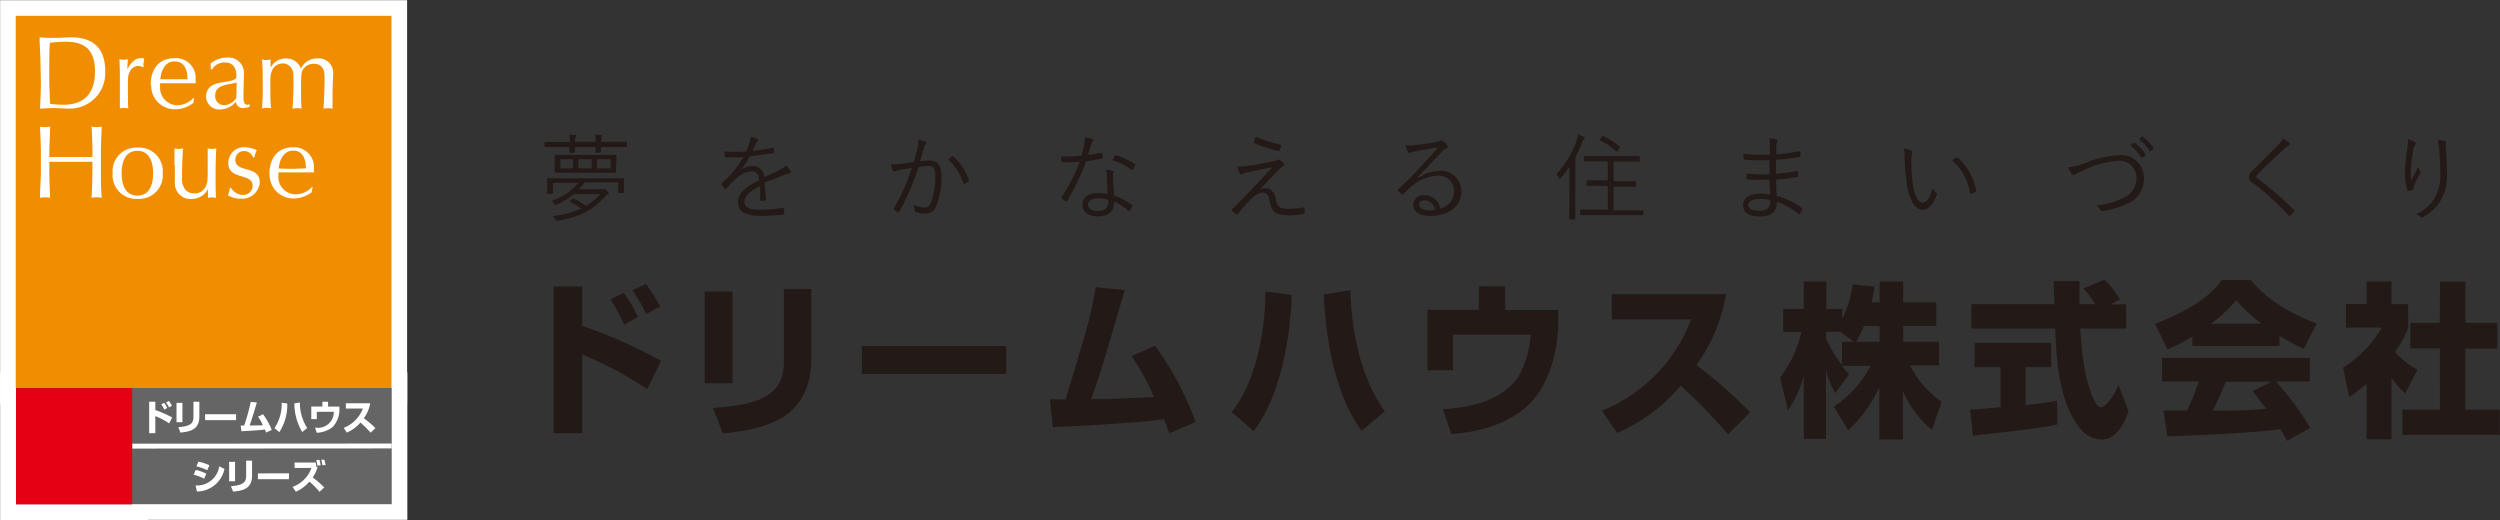 <svg xmlns="http://www.w3.org/2000/svg" viewBox="0 0 317.39 66.02"><rect x="0" y="0" width="317.39" height="66.02" fill="#333333" stroke="none"/><defs><style>.cls-1,.cls-4{fill:none;stroke:#fff;}.cls-1{stroke-width:3.97px;}.cls-2{fill:#f18d00;}.cls-3{fill:#666565;}.cls-4{stroke-width:0.62px;}.cls-5{fill:#e60013;}.cls-6{fill:#fff;}.cls-7{fill:#231916;}</style></defs><g id="Layer_2" data-name="Layer 2"><g id="レイヤー_1" data-name="レイヤー 1"><rect class="cls-1" x="2" y="2.01" width="47.7" height="47.25"/><rect class="cls-1" x="2.03" y="49.26" width="47.7" height="14.75"/><line class="cls-1" x1="16.78" y1="56.64" x2="49.73" y2="56.62"/><rect class="cls-1" x="2.03" y="49.27" width="14.75" height="14.76"/><path class="cls-1" d="M6.26,8.14c0-.94,0-1.87.08-2.71a15.78,15.78,0,0,1,2-.13c2.14,0,3.71.74,3.72,3.77,0,3.46-2.09,4.22-4,4.23a10.67,10.67,0,0,1-1.72-.13c0-.91-.08-1.85-.08-2.78ZM5.19,10.39c0,1.13-.05,2.27-.11,3.39.59,0,1.18-.06,1.76-.06s1.17.06,1.75.06a4.5,4.5,0,0,0,4.77-4.71c0-2.69-1.26-4.33-4.33-4.33-.65,0-1.32.07-2,.07s-1.31,0-2-.07c0,1.13.11,2.27.11,3.4Z"/><path class="cls-1" d="M18.22,8.59a1,1,0,0,0-.66-.21c-.82,0-1.32.8-1.32,1.81,0,2.29,0,3,.05,3.58a2.31,2.31,0,0,0-.52-.06,2.72,2.72,0,0,0-.55.06c0-.64,0-1.66,0-3.12v-.43c0-.68,0-1.57-.06-2.71a2.12,2.12,0,0,0,1.08,0,11.56,11.56,0,0,0-.06,1.28h0c.48-1,1.11-1.41,1.72-1.41a.93.93,0,0,1,.42.07,3.31,3.31,0,0,0-.1,1.06Z"/><path class="cls-1" d="M22.19,7.8c1.36,0,1.62,1.33,1.62,2.26-.56,0-1.17,0-1.75,0l-1.7,0c.07-1,.54-2.27,1.83-2.27m-3,3a3,3,0,0,0,3.17,3.08,3.7,3.7,0,0,0,2.19-.81l.09-.63-.08,0a2.84,2.84,0,0,1-1.95.93,2.22,2.22,0,0,1-2.28-2.42,2.36,2.36,0,0,1,0-.37c.57,0,1.13,0,1.72,0,.92,0,1.85,0,2.79,0a4.36,4.36,0,0,0,0-.51,2.51,2.51,0,0,0-2.71-2.67c-1.92,0-3,1.32-3,3.44"/><path class="cls-1" d="M30,12.43a1.93,1.93,0,0,1-1.55.92,1.14,1.14,0,0,1-1.13-1.25c0-1.43,1.82-1.33,2.73-1.63ZM26.77,8.82h.15a1.84,1.84,0,0,1,1.65-.89c1.05,0,1.44.76,1.44,1.65,0,.5-.07.61-2,.91-1.14.18-1.85.74-1.85,1.8a1.67,1.67,0,0,0,1.74,1.61,2.63,2.63,0,0,0,2.06-1,.86.86,0,0,0,.9.82,2.24,2.24,0,0,0,.84-.18v-.29l-.27.05c-.51,0-.51-.54-.52-1,0-1.11.06-2.08.06-3.06a1.94,1.94,0,0,0-2.13-1.93,3.28,3.28,0,0,0-2.1.75Z"/><path class="cls-1" d="M33.35,10c0-.79,0-1.7-.11-2.45a2.88,2.88,0,0,0,.59.07,3,3,0,0,0,.52-.07c0,.36,0,.7,0,1.05h0a2.16,2.16,0,0,1,1.95-1.18,1.93,1.93,0,0,1,1.9,1.3h0a2.24,2.24,0,0,1,2.09-1.3,1.83,1.83,0,0,1,2,2.06c0,.61-.08,1.35-.07,2.9,0,.47,0,.88,0,1.42a2.12,2.12,0,0,0-.56-.05,2.24,2.24,0,0,0-.58.05c0-.47.13-1.79.12-4.13,0-.87-.33-1.57-1.35-1.57a1.56,1.56,0,0,0-1.31.62c-.28.39-.32.52-.32,3,0,.76,0,1.27.07,2.07a2.78,2.78,0,0,0-.58-.05,2.26,2.26,0,0,0-.57.06c.07-1,.12-2,.12-3,0-1.62,0-1.72-.25-2.13A1.33,1.33,0,0,0,36,8.05c-1.13,0-1.68.79-1.68,2.15v1.11c0,.79,0,1.7.11,2.45a2.86,2.86,0,0,0-.58-.06,3.05,3.05,0,0,0-.6.06,24.41,24.41,0,0,0,.11-2.45Z"/><path class="cls-1" d="M11.74,19.46c0-1.12-.05-2.26-.11-3.39a3.69,3.69,0,0,0,.65.07,3.58,3.58,0,0,0,.64-.07c-.05,1.13-.11,2.27-.11,3.39v2.26c0,1.12,0,2.26.11,3.39a2.46,2.46,0,0,0-.65-.06,3,3,0,0,0-.65.06c.06-1.13.12-2.27.11-3.39V20.54c-.91,0-1.81,0-2.73,0s-1.83,0-2.74,0v1.18c0,1.13.06,2.27.1,3.39a3.52,3.52,0,0,0-.63-.06,3,3,0,0,0-.65.07c0-1.13.11-2.27.11-3.4V19.46c0-1.11-.06-2.26-.11-3.38a4.76,4.76,0,0,0,.64.06,4.92,4.92,0,0,0,.64-.06c0,1.12-.1,2.27-.1,3.38v.47c.91,0,1.82,0,2.74,0s1.81,0,2.73,0Z"/><path class="cls-1" d="M15.44,22c0-1.47.49-2.85,2-2.85s2,1.37,2,2.84-.48,2.84-2,2.84-2-1.37-2-2.83M14.3,22a3,3,0,0,0,3.18,3.25A3,3,0,0,0,20.66,22a3,3,0,0,0-3.18-3.26A3,3,0,0,0,14.3,22"/><path class="cls-1" d="M22.15,20.93c0-.62,0-1.35,0-2.09a2.76,2.76,0,0,0,.55.07,3.33,3.33,0,0,0,.54-.07c-.08,1-.13,2.36-.13,3.64a2.23,2.23,0,0,0,.41,1.58,1.44,1.44,0,0,0,1.12.49,1.52,1.52,0,0,0,1.46-.84c.26-.57.27-.67.27-2.72,0-.71,0-1.53,0-2.15a2.44,2.44,0,0,0,.55.06,2.29,2.29,0,0,0,.54-.06c-.08,1.35-.09,2.6-.09,4,0,.78,0,1.55.06,2.29a1.84,1.84,0,0,0-.51-.07,1.86,1.86,0,0,0-.52.07c0-.38,0-.76,0-1.13h0a2.31,2.31,0,0,1-2,1.26,2,2,0,0,1-2.2-2.15c0-.91,0-1.51,0-2.15"/><path class="cls-1" d="M29.32,23.84a1.81,1.81,0,0,0,1.48.9,1.17,1.17,0,0,0,1.27-1.17c0-1.63-3.09-.68-3.09-2.88a2,2,0,0,1,2.17-2,4,4,0,0,1,1.45.38,3.44,3.44,0,0,0-.31.92h-.16A1.2,1.2,0,0,0,31,19.18a1.08,1.08,0,0,0-1.12,1.11c0,1.7,3.09.65,3.1,2.86a2.23,2.23,0,0,1-2.35,2.07,3.17,3.17,0,0,1-1.7-.43,2.72,2.72,0,0,0,.25-.95Z"/><path class="cls-1" d="M37.23,19.12c1.36,0,1.61,1.33,1.61,2.26-.55,0-1.16.05-1.74.05s-1.16,0-1.71-.05c.07-.94.55-2.26,1.84-2.26m-3,3a3,3,0,0,0,3.17,3.07,3.64,3.64,0,0,0,2.19-.8l.09-.65-.07,0a2.83,2.83,0,0,1-2,.93,2.19,2.19,0,0,1-2.26-2.41v-.37c.57,0,1.14,0,1.71,0,.94,0,1.87,0,2.8,0,0-.17,0-.34,0-.5A2.52,2.52,0,0,0,37.2,18.7c-1.92,0-3,1.33-3,3.45"/><path class="cls-1" d="M19.72,51v1.06a13.8,13.8,0,0,1,2.14.94l-.38.75a10.25,10.25,0,0,0-1.76-.93V55h-.78V51Zm1.14,1a5.69,5.69,0,0,0-.38-.68l.36-.17a3.12,3.12,0,0,1,.39.65Zm.6-.28a4.91,4.91,0,0,0-.38-.63l.36-.18a2.89,2.89,0,0,1,.39.61Z"/><path class="cls-1" d="M23.16,53.6h-.75V51.15h.75Zm2.15-.68c0,1.63-1.21,1.89-2.41,2l-.26-.69c1.25-.09,1.92-.33,1.92-1.23v-2h.75Z"/><rect class="cls-1" x="26.04" y="52.59" width="3.93" height="0.75"/><path class="cls-1" d="M33.39,52.59a8.23,8.23,0,0,1,1.11,2l-.72.32c-.06-.17-.1-.26-.14-.38-.76.11-2.72.2-3,.22l-.08-.73H31a23.56,23.56,0,0,0,.83-3l.78.08c-.6,2-.67,2.24-.92,2.92L33.38,54a5.58,5.58,0,0,0-.62-1.09Z"/><path class="cls-1" d="M34.84,54.36a5.42,5.42,0,0,0,.92-3.23l.71.09a6.45,6.45,0,0,1-1,3.64Zm3.23-3.26A6,6,0,0,0,39,54.34l-.63.51a7.18,7.18,0,0,1-1-3.64Z"/><path class="cls-1" d="M41.65,51v.62h1.44v.3a3.19,3.19,0,0,1-.88,2.31,3.48,3.48,0,0,1-2,.71L40,54.28a2,2,0,0,0,2.38-2H40.22v.93h-.7v-1.6h1.41V51Z"/><path class="cls-1" d="M43.64,54.32a4.27,4.27,0,0,0,2.43-2.45H43.91V51.2H47a4.55,4.55,0,0,1-.81,1.9,11.82,11.82,0,0,1,1.47,1.25l-.6.58a17.14,17.14,0,0,0-1.3-1.29,4.68,4.68,0,0,1-1.73,1.28Z"/><path class="cls-1" d="M25.92,60.78a6.35,6.35,0,0,0-1.33-.52l.26-.6a5.34,5.34,0,0,1,1.34.48Zm-1.09.85a2.84,2.84,0,0,0,3-2.43l.67.33A3.61,3.61,0,0,1,25,62.4Zm1.48-1.93a6,6,0,0,0-1.37-.49l.25-.6a5.88,5.88,0,0,1,1.4.46Z"/><path class="cls-1" d="M29.84,61.1h-.75V58.64h.75ZM32,60.41c0,1.64-1.22,1.91-2.41,2l-.27-.69c1.26-.09,1.92-.33,1.93-1.24v-2H32Z"/><path class="cls-1" d="M36.69,60.09v.75H32.74V60.1Z"/><path class="cls-1" d="M40.57,62.44a10.44,10.44,0,0,0-1.29-1.3,4.85,4.85,0,0,1-1.72,1.29l-.42-.61a4.21,4.21,0,0,0,1.47-.94,3.61,3.61,0,0,0,.92-1.47H37.4v-.69h2.68a4.11,4.11,0,0,1,.08.56l.16,0a4.1,4.1,0,0,1-.62,1.33,13.53,13.53,0,0,1,1.46,1.27Zm-.27-3.31a4.2,4.2,0,0,0-.15-.71l.4-.05a4.86,4.86,0,0,1,.16.69Zm.63-.07a4.43,4.43,0,0,0-.15-.69l.4,0a6.24,6.24,0,0,1,.15.67Z"/><rect class="cls-2" x="2" y="2.01" width="47.7" height="47.25"/><rect class="cls-3" x="2.03" y="49.26" width="47.7" height="14.75"/><line class="cls-4" x1="16.78" y1="56.64" x2="49.73" y2="56.62"/><rect class="cls-5" x="2.03" y="49.27" width="14.75" height="14.76"/><path class="cls-6" d="M6.26,8.14c0-.94,0-1.87.08-2.71a15.78,15.78,0,0,1,2-.13c2.14,0,3.71.74,3.72,3.77,0,3.46-2.09,4.22-4,4.23a10.67,10.67,0,0,1-1.72-.13c0-.91-.08-1.85-.08-2.78ZM5.19,10.39c0,1.13-.05,2.27-.11,3.39.59,0,1.18-.06,1.76-.06s1.17.06,1.75.06a4.5,4.5,0,0,0,4.77-4.71c0-2.69-1.26-4.33-4.33-4.33-.65,0-1.32.07-2,.07s-1.31,0-2-.07c0,1.13.11,2.27.11,3.4Z"/><path class="cls-6" d="M18.22,8.59a1,1,0,0,0-.66-.21c-.82,0-1.32.8-1.32,1.81,0,2.29,0,3,.05,3.58a2.31,2.31,0,0,0-.52-.06,2.72,2.72,0,0,0-.55.06c0-.64,0-1.66,0-3.12v-.43c0-.68,0-1.57-.06-2.71a2.12,2.12,0,0,0,1.08,0,11.56,11.56,0,0,0-.06,1.28h0c.48-1,1.11-1.41,1.72-1.41a.93.93,0,0,1,.42.07,3.31,3.31,0,0,0-.1,1.06Z"/><path class="cls-6" d="M22.19,7.8c1.36,0,1.62,1.33,1.62,2.26-.56,0-1.17,0-1.75,0l-1.7,0c.07-1,.54-2.27,1.83-2.27m-3,3a3,3,0,0,0,3.17,3.08,3.7,3.7,0,0,0,2.19-.81l.09-.63-.08,0a2.84,2.84,0,0,1-1.95.93,2.22,2.22,0,0,1-2.28-2.42,2.36,2.36,0,0,1,0-.37c.57,0,1.13,0,1.72,0,.92,0,1.85,0,2.79,0a4.36,4.36,0,0,0,0-.51,2.51,2.51,0,0,0-2.71-2.67c-1.92,0-3,1.32-3,3.44"/><path class="cls-6" d="M30,12.43a1.93,1.93,0,0,1-1.55.92,1.14,1.14,0,0,1-1.13-1.25c0-1.43,1.82-1.33,2.73-1.63ZM26.77,8.82h.15a1.84,1.84,0,0,1,1.65-.89c1.05,0,1.44.76,1.44,1.65,0,.5-.07.61-2,.91-1.14.18-1.85.74-1.85,1.8a1.67,1.67,0,0,0,1.74,1.61,2.63,2.63,0,0,0,2.06-1,.86.86,0,0,0,.9.82,2.24,2.24,0,0,0,.84-.18v-.29l-.27.05c-.51,0-.51-.54-.52-1,0-1.11.06-2.08.06-3.06a1.94,1.94,0,0,0-2.13-1.93,3.28,3.28,0,0,0-2.1.75Z"/><path class="cls-6" d="M33.35,10c0-.79,0-1.7-.11-2.45a2.88,2.88,0,0,0,.59.07,3,3,0,0,0,.52-.07c0,.36,0,.7,0,1.05h0a2.16,2.16,0,0,1,1.95-1.18,1.93,1.93,0,0,1,1.9,1.3h0a2.24,2.24,0,0,1,2.09-1.3,1.83,1.83,0,0,1,2,2.06c0,.61-.08,1.35-.07,2.9,0,.47,0,.88,0,1.42a2.12,2.12,0,0,0-.56-.05,2.24,2.24,0,0,0-.58.05c0-.47.13-1.79.12-4.13,0-.87-.33-1.57-1.35-1.57a1.56,1.56,0,0,0-1.31.62c-.28.39-.32.52-.32,3,0,.76,0,1.27.07,2.07a2.78,2.78,0,0,0-.58-.05,2.26,2.26,0,0,0-.57.06c.07-1,.12-2,.12-3,0-1.62,0-1.72-.25-2.13A1.33,1.33,0,0,0,36,8.05c-1.13,0-1.68.79-1.68,2.15v1.11c0,.79,0,1.7.11,2.45a2.86,2.86,0,0,0-.58-.06,3.05,3.05,0,0,0-.6.06,24.41,24.41,0,0,0,.11-2.45Z"/><path class="cls-6" d="M11.74,19.46c0-1.12-.05-2.26-.11-3.39a3.69,3.69,0,0,0,.65.07,3.58,3.58,0,0,0,.64-.07c-.05,1.13-.11,2.27-.11,3.39v2.26c0,1.12,0,2.26.11,3.39a2.46,2.46,0,0,0-.65-.06,3,3,0,0,0-.65.06c.06-1.13.12-2.27.11-3.39V20.54c-.91,0-1.81,0-2.73,0s-1.83,0-2.74,0v1.18c0,1.13.06,2.27.1,3.39a3.52,3.52,0,0,0-.63-.06,3,3,0,0,0-.65.07c0-1.13.11-2.27.11-3.4V19.46c0-1.11-.06-2.26-.11-3.38a4.76,4.76,0,0,0,.64.06,4.92,4.92,0,0,0,.64-.06c0,1.12-.1,2.27-.1,3.38v.47c.91,0,1.82,0,2.74,0s1.81,0,2.73,0Z"/><path class="cls-6" d="M15.44,22c0-1.47.49-2.85,2-2.85s2,1.37,2,2.84-.48,2.84-2,2.84-2-1.37-2-2.83M14.3,22a3,3,0,0,0,3.18,3.25A3,3,0,0,0,20.66,22a3,3,0,0,0-3.18-3.26A3,3,0,0,0,14.3,22"/><path class="cls-6" d="M22.15,20.93c0-.62,0-1.35,0-2.09a2.76,2.76,0,0,0,.55.07,3.33,3.33,0,0,0,.54-.07c-.08,1-.13,2.36-.13,3.64a2.23,2.23,0,0,0,.41,1.58,1.44,1.44,0,0,0,1.12.49,1.52,1.52,0,0,0,1.46-.84c.26-.57.27-.67.27-2.72,0-.71,0-1.53,0-2.15a2.44,2.44,0,0,0,.55.06,2.29,2.29,0,0,0,.54-.06c-.08,1.35-.09,2.6-.09,4,0,.78,0,1.55.06,2.29a1.84,1.84,0,0,0-.51-.07,1.86,1.86,0,0,0-.52.07c0-.38,0-.76,0-1.13h0a2.31,2.31,0,0,1-2,1.26,2,2,0,0,1-2.2-2.15c0-.91,0-1.51,0-2.15"/><path class="cls-6" d="M29.32,23.84a1.81,1.81,0,0,0,1.48.9,1.17,1.17,0,0,0,1.27-1.17c0-1.63-3.09-.68-3.09-2.88a2,2,0,0,1,2.17-2,4,4,0,0,1,1.45.38,3.44,3.44,0,0,0-.31.92h-.16A1.2,1.2,0,0,0,31,19.18a1.08,1.08,0,0,0-1.12,1.11c0,1.7,3.09.65,3.1,2.86a2.23,2.23,0,0,1-2.35,2.07,3.17,3.17,0,0,1-1.7-.43,2.72,2.72,0,0,0,.25-.95Z"/><path class="cls-6" d="M37.23,19.12c1.36,0,1.61,1.33,1.61,2.26-.55,0-1.16.05-1.74.05s-1.16,0-1.71-.05c.07-.94.55-2.26,1.84-2.26m-3,3a3,3,0,0,0,3.17,3.07,3.64,3.64,0,0,0,2.19-.8l.09-.65-.07,0a2.83,2.83,0,0,1-2,.93,2.19,2.19,0,0,1-2.26-2.41v-.37c.57,0,1.14,0,1.71,0,.94,0,1.87,0,2.8,0,0-.17,0-.34,0-.5A2.52,2.52,0,0,0,37.2,18.7c-1.92,0-3,1.33-3,3.45"/><path class="cls-6" d="M19.72,51v1.06a13.8,13.8,0,0,1,2.14.94l-.38.75a10.25,10.25,0,0,0-1.76-.93V55h-.78V51Zm1.14,1a5.69,5.69,0,0,0-.38-.68l.36-.17a3.12,3.12,0,0,1,.39.65Zm.6-.28a4.91,4.91,0,0,0-.38-.63l.36-.18a2.89,2.89,0,0,1,.39.61Z"/><path class="cls-6" d="M23.16,53.6h-.75V51.15h.75Zm2.15-.68c0,1.63-1.21,1.89-2.41,2l-.26-.69c1.25-.09,1.92-.33,1.92-1.23v-2h.75Z"/><rect class="cls-6" x="26.04" y="52.59" width="3.93" height="0.75"/><path class="cls-6" d="M33.39,52.59a8.23,8.23,0,0,1,1.11,2l-.72.32c-.06-.17-.1-.26-.14-.38-.76.11-2.72.2-3,.22l-.08-.73H31a23.56,23.56,0,0,0,.83-3l.78.08c-.6,2-.67,2.24-.92,2.92L33.38,54a5.58,5.58,0,0,0-.62-1.09Z"/><path class="cls-6" d="M34.84,54.36a5.42,5.42,0,0,0,.92-3.23l.71.09a6.45,6.45,0,0,1-1,3.64Zm3.23-3.26A6,6,0,0,0,39,54.34l-.63.51a7.18,7.18,0,0,1-1-3.64Z"/><path class="cls-6" d="M41.65,51v.62h1.44v.3a3.19,3.19,0,0,1-.88,2.31,3.48,3.48,0,0,1-2,.71L40,54.28a2,2,0,0,0,2.38-2H40.22v.93h-.7v-1.6h1.41V51Z"/><path class="cls-6" d="M43.64,54.32a4.27,4.27,0,0,0,2.43-2.45H43.91V51.2H47a4.55,4.55,0,0,1-.81,1.9,11.82,11.82,0,0,1,1.47,1.25l-.6.58a17.14,17.14,0,0,0-1.3-1.29,4.68,4.68,0,0,1-1.73,1.28Z"/><path class="cls-6" d="M25.92,60.78a6.35,6.35,0,0,0-1.33-.52l.26-.6a5.34,5.34,0,0,1,1.34.48Zm-1.09.85a2.84,2.84,0,0,0,3-2.43l.67.33A3.61,3.61,0,0,1,25,62.4Zm1.48-1.93a6,6,0,0,0-1.37-.49l.25-.6a5.88,5.88,0,0,1,1.4.46Z"/><path class="cls-6" d="M29.84,61.1h-.75V58.64h.75ZM32,60.41c0,1.64-1.22,1.91-2.41,2l-.27-.69c1.26-.09,1.92-.33,1.93-1.24v-2H32Z"/><path class="cls-6" d="M36.69,60.09v.75H32.74V60.1Z"/><path class="cls-6" d="M40.57,62.44a10.44,10.44,0,0,0-1.29-1.3,4.85,4.85,0,0,1-1.72,1.29l-.42-.61a4.21,4.21,0,0,0,1.47-.94,3.61,3.61,0,0,0,.92-1.47H37.4v-.69h2.68a4.11,4.11,0,0,1,.08.56l.16,0a4.1,4.1,0,0,1-.62,1.33,13.53,13.53,0,0,1,1.46,1.27Zm-.27-3.31a4.2,4.2,0,0,0-.15-.71l.4-.05a4.86,4.86,0,0,1,.16.69Zm.63-.07a4.43,4.43,0,0,0-.15-.69l.4,0a6.24,6.24,0,0,1,.15.67Z"/><path class="cls-7" d="M79.58,18.57c0,.08,0,.1-.1.1s-.44,0-1.57,0H76.3c0,.4,0,.58,0,.63s0,.09-.11.09H75.7c-.08,0-.09,0-.09-.09s0-.23,0-.63H73c0,.39,0,.57,0,.63s0,.09-.1.09h-.52c-.07,0-.09,0-.09-.09s0-.26,0-.63H70.8c-1.13,0-1.51,0-1.57,0s-.1,0-.1-.1v-.46c0-.08,0-.09.1-.09s.44,0,1.57,0h1.55a4.61,4.61,0,0,0-.08-.95l.73.06c.09,0,.15.05.15.11a.5.5,0,0,1-.06.17A1.46,1.46,0,0,0,73,18h2.61a5.26,5.26,0,0,0-.07-.93,6.94,6.94,0,0,1,.73.06c.07,0,.12,0,.12.11a.34.34,0,0,1,0,.16,1.69,1.69,0,0,0-.06.6h1.61c1.13,0,1.5,0,1.57,0s.1,0,.1.09Zm-.37,4.85c0,.87,0,1,0,1s0,.1-.1.1h-.54c-.08,0-.09,0-.09-.1V23.15H74.25a10.66,10.66,0,0,1-.75.87h2.84a.58.58,0,0,0,.24,0,.35.35,0,0,1,.13,0c.1,0,.17,0,.36.23s.22.23.22.29,0,.11-.12.15a.85.85,0,0,0-.33.25c-1.53,1.64-2.9,2.51-6,3.08-.22,0-.24,0-.34-.17a1.45,1.45,0,0,0-.3-.42,12.46,12.46,0,0,0,3.59-.94,7.74,7.74,0,0,0-1.33-.84c-.1-.05-.1-.09,0-.18l.23-.21c.08-.07.11-.08.18-.05a10.43,10.43,0,0,1,1.55.93,7.63,7.63,0,0,0,1.78-1.49H72.86a10,10,0,0,1-2.13,1.3,1,1,0,0,1-.2.06c-.06,0-.09,0-.16-.15a1.66,1.66,0,0,0-.35-.35,7.61,7.61,0,0,0,3.42-2.3H70.19v1.31c0,.08,0,.09-.1.09h-.53c-.08,0-.09,0-.09-.09s0-.18,0-1v-.29c0-.3,0-.43,0-.51s0-.09.09-.09.49,0,1.67,0h6.25c1.17,0,1.59,0,1.65,0s.1,0,.1.09,0,.21,0,.46Zm-1-2.32c0,.53,0,.67,0,.74s0,.09-.1.09-.49,0-1.7,0H72.23c-1.22,0-1.65,0-1.71,0s-.09,0-.09-.09,0-.21,0-.74v-.61c0-.52,0-.67,0-.73s0-.1.09-.1.49,0,1.71,0h4.23c1.21,0,1.64,0,1.7,0s.1,0,.1.1,0,.21,0,.73Zm-5.47-.89H71.15v1.17h1.61Zm2.36,0H73.44v1.17h1.68Zm2.42,0H75.79v1.17h1.75Z"/><path class="cls-7" d="M97.26,25.31c0,.1,0,.13-.13.14a2.7,2.7,0,0,1-.52.05c-.07,0-.1-.06-.1-.14,0-.53,0-1.12,0-1.73-1.32.66-2,1.27-2,2s.66,1,2,1a21.19,21.19,0,0,0,2.86-.24c.06,0,.1,0,.13.08a4.12,4.12,0,0,1,.07.59c0,.11,0,.16-.1.17a23.19,23.19,0,0,1-3,.17c-1.68,0-2.77-.44-2.77-1.72,0-1,.66-1.82,2.65-2.79,0-.82-.3-1.14-1-1.13a3.37,3.37,0,0,0-2,1c-.43.41-.72.72-1.14,1.16-.07.09-.12.09-.18,0a3.72,3.72,0,0,1-.42-.47c0-.07,0-.1,0-.17a13.15,13.15,0,0,0,2.78-3.33,20.69,20.69,0,0,1-2.23,0c-.09,0-.12,0-.13-.12s-.06-.41-.07-.6a23.5,23.5,0,0,0,2.78,0,9.8,9.8,0,0,0,.43-1.2,1.81,1.81,0,0,0,.1-.65,3.59,3.59,0,0,1,.9.27.14.14,0,0,1,0,.26,1.17,1.17,0,0,0-.21.34c-.15.3-.25.55-.41.91a24.19,24.19,0,0,0,2.53-.4c.1,0,.12,0,.15,0s0,.34.07.53,0,.12-.16.14c-1,.17-2,.3-2.93.4a9.67,9.67,0,0,1-1.22,1.78v0a2.62,2.62,0,0,1,1.5-.52,1.38,1.38,0,0,1,1.51,1.41c.59-.27,1.27-.58,1.87-.87a3.51,3.51,0,0,0,.92-.61,2.8,2.8,0,0,1,.58.7c.1.18,0,.25-.12.27a5.36,5.36,0,0,0-.66.19c-.91.39-1.66.66-2.54,1Z"/><path class="cls-7" d="M116.47,18.85a4.08,4.08,0,0,0,.11-1.16,4.94,4.94,0,0,1,.94.33.18.18,0,0,1,0,.31.79.79,0,0,0-.21.4c-.18.58-.33,1.15-.51,1.73.38,0,.87-.08,1.16-.08,1,0,1.56.53,1.56,1.93a10,10,0,0,1-.66,3.88,1.43,1.43,0,0,1-1.37.94,3.18,3.18,0,0,1-1.22-.21.2.2,0,0,1-.15-.21A2.07,2.07,0,0,0,116,26a3.47,3.47,0,0,0,1.39.34c.35,0,.58-.12.81-.62a9.32,9.32,0,0,0,.54-3.37c0-.94-.18-1.28-.83-1.28a7.69,7.69,0,0,0-1.3.14,32.49,32.49,0,0,1-2.44,5.67.15.15,0,0,1-.21.06,4,4,0,0,1-.48-.32c-.07-.06-.06-.12,0-.2a25.25,25.25,0,0,0,2.3-5.11l-1.58.27a1.62,1.62,0,0,0-.53.15c-.13.09-.24.09-.31-.06a4.67,4.67,0,0,1-.28-.81,8.18,8.18,0,0,0,1.25-.06c.66-.07,1.13-.14,1.69-.23C116.19,20,116.32,19.52,116.47,18.85Zm4.41,1a.16.16,0,0,1,.18.05,7,7,0,0,1,1.93,2.9c0,.08,0,.14,0,.2a2.63,2.63,0,0,1-.49.33c-.1.06-.18.05-.2-.07a6.67,6.67,0,0,0-1.92-3A5.14,5.14,0,0,1,120.88,19.83Z"/><path class="cls-7" d="M139.78,19.4c.11,0,.15,0,.16.07s.05.36.06.52,0,.13-.11.14c-.65.13-1.29.24-2,.35a29.5,29.5,0,0,1-2.41,5.06c-.06.09-.12.08-.19,0a2.14,2.14,0,0,1-.48-.36c-.08-.06-.08-.1,0-.2a21,21,0,0,0,2.26-4.46c-.52.05-1,.08-1.51.08-.18,0-.36,0-.64,0-.11,0-.12,0-.14-.15a3.08,3.08,0,0,1-.07-.59c.38,0,.69,0,.94,0a15.58,15.58,0,0,0,1.64-.09,13.83,13.83,0,0,0,.35-1.41,3.24,3.24,0,0,0,.1-.93,4.74,4.74,0,0,1,.94.24.13.13,0,0,1,.1.13.24.24,0,0,1-.09.18,1.06,1.06,0,0,0-.17.37c-.13.43-.26.88-.38,1.3A16.8,16.8,0,0,0,139.78,19.4Zm.74,2.9a3.8,3.8,0,0,0-.08-.77,3.61,3.61,0,0,1,.82.16.15.15,0,0,1,.13.14.58.58,0,0,1-.07.22,1.75,1.75,0,0,0,0,.56,21.32,21.32,0,0,0,.14,2.21,10.2,10.2,0,0,1,2.27,1.2c.1.06.09.09,0,.19a3.47,3.47,0,0,1-.29.53c-.06.08-.12.07-.19,0a7.4,7.4,0,0,0-1.82-1.14c0,1.21-.6,1.87-2.15,1.87-.91,0-1.86-.47-1.86-1.46s.86-1.51,2-1.51a6.23,6.23,0,0,1,1.2.14C140.59,23.91,140.53,23,140.52,22.3Zm-1,2.87c-1,0-1.4.37-1.4.81s.45.81,1.24.81c1,0,1.34-.52,1.34-1.13a2,2,0,0,0,0-.29A3.94,3.94,0,0,0,139.5,25.17Zm2-5.38c.06-.09.1-.1.21-.07a8.5,8.5,0,0,1,2.35,1.13c.08.07.08.12,0,.21a3.15,3.15,0,0,1-.27.48c-.06.09-.1.08-.17,0a7.92,7.92,0,0,0-2.45-1.22C141.34,20.14,141.44,19.94,141.53,19.79Z"/><path class="cls-7" d="M159.64,20.85c1-.16,1.68-.3,2.24-.43a1.34,1.34,0,0,0,.37-.15.23.23,0,0,1,.14,0c.05,0,.07,0,.13.06a2.67,2.67,0,0,1,.45.38.28.28,0,0,1,.08.18.23.23,0,0,1-.13.19,1.62,1.62,0,0,0-.42.31c-.86.88-1.68,1.75-2.53,2.65a1.71,1.71,0,0,1,.71-.16c.62,0,1.1.46,1.27,1.33.23,1.12.45,1.3,1.75,1.3a9.66,9.66,0,0,0,1.77-.18c.1,0,.14,0,.15.12a4.83,4.83,0,0,1,0,.59c0,.09,0,.12-.16.13a9.83,9.83,0,0,1-1.72.16c-1.72,0-2.25-.38-2.49-1.58-.17-.86-.37-1.31-.92-1.31a2.11,2.11,0,0,0-1.36.69c-.61.59-1.32,1.43-1.86,2.07a.14.14,0,0,1-.19,0,5,5,0,0,1-.47-.42.16.16,0,0,1,0-.22l2.29-2.34c.75-.79,1.64-1.77,2.82-3l-3.31.68a2.72,2.72,0,0,0-.5.17.4.4,0,0,1-.21.06c-.06,0-.11,0-.16-.14a7.17,7.17,0,0,1-.31-.83A13.85,13.85,0,0,0,159.64,20.85Zm2.91-2.48c.1,0,.12.06.09.18a3.23,3.23,0,0,1-.18.55.13.13,0,0,1-.15.08,17.31,17.31,0,0,1-3.05-1,.12.12,0,0,1-.07-.16,6.09,6.09,0,0,1,.24-.65A19.7,19.7,0,0,0,162.55,18.37Z"/><path class="cls-7" d="M180.13,22.55a4.74,4.74,0,0,1,2.58-.85,2.55,2.55,0,0,1,2.8,2.63c0,1.78-1.42,3.08-4,3.08-1.44,0-2.09-.65-2.09-1.42a1.31,1.31,0,0,1,1.41-1.22,2,2,0,0,1,2,1.72,2.22,2.22,0,0,0,1.76-2.19,1.94,1.94,0,0,0-2.08-2,5.56,5.56,0,0,0-3.3,1.35,13.71,13.71,0,0,0-1.05,1c-.1.1-.16.11-.24,0s-.33-.33-.45-.48,0-.11.05-.18a31.89,31.89,0,0,0,2.71-2.68c.7-.75,1.42-1.52,2.34-2.61-1,.16-1.93.34-3,.54a1.72,1.72,0,0,0-.42.11.87.87,0,0,1-.23.06c-.08,0-.14-.05-.19-.15a3.34,3.34,0,0,1-.28-.82,5.3,5.3,0,0,0,1,0c1-.1,1.93-.23,3-.43a1.48,1.48,0,0,0,.37-.11.24.24,0,0,1,.38,0,3.16,3.16,0,0,1,.52.5.35.35,0,0,1,.08.21.26.26,0,0,1-.18.23,1.21,1.21,0,0,0-.56.42c-1.07,1.12-1.87,2-3.07,3.19Zm.76,2.87c-.38,0-.73.19-.73.56s.43.73,1.23.73a4.1,4.1,0,0,0,.78-.06A1.38,1.38,0,0,0,180.89,25.42Z"/><path class="cls-7" d="M199.25,22.86c0-.45,0-1.1,0-1.68a14.15,14.15,0,0,1-1.1,1.41c-.07.08-.11.12-.15.12s-.06,0-.09-.12a1.91,1.91,0,0,0-.32-.48,12.08,12.08,0,0,0,2.55-4.21,2.76,2.76,0,0,0,.19-.81,4.47,4.47,0,0,1,.74.27c.1.05.14.07.14.14a.21.21,0,0,1-.11.16,1,1,0,0,0-.25.45A20.87,20.87,0,0,1,200,20v5.89c0,1.27,0,1.81,0,1.87s0,.1-.08.1h-.59c-.09,0-.1,0-.1-.1s0-.6,0-1.87Zm9.39,4.35c0,.09,0,.1-.1.1s-.47,0-1.69,0h-4.44c-1.21,0-1.63,0-1.7,0s-.1,0-.1-.1v-.52c0-.08,0-.1.1-.1s.49,0,1.7,0h1.71v-3h-1c-1.14,0-1.53,0-1.59,0s-.1,0-.1-.1v-.5c0-.09,0-.1.1-.1s.45,0,1.59,0h1V20.49h-1.29c-1.2,0-1.59,0-1.65,0s-.1,0-.1-.09V19.9c0-.08,0-.09.1-.09s.45,0,1.65,0h3.59c1.19,0,1.59,0,1.65,0s.11,0,.11.09v.52c0,.08,0,.09-.11.09s-.46,0-1.65,0h-1.57V23H206c1.14,0,1.51,0,1.58,0s.1,0,.1.1v.5c0,.08,0,.1-.1.1s-.44,0-1.58,0h-1.15v3h2c1.22,0,1.63,0,1.69,0s.1,0,.1.1Zm-5.22-9.89c.08-.09.11-.08.19,0a9.3,9.3,0,0,1,2,1.28c.07.06.07.09,0,.2l-.25.3c-.12.15-.15.16-.22.09a7.73,7.73,0,0,0-2-1.36c-.08-.05-.08-.07,0-.19Z"/><path class="cls-7" d="M224.64,22.79a23,23,0,0,1-2.76,0c-.09,0-.12,0-.13-.15a5.93,5.93,0,0,1,0-.61,17.39,17.39,0,0,0,2.9.08c0-.58,0-1.21,0-1.78a23.47,23.47,0,0,1-3.18-.06c-.07,0-.1,0-.11-.12a4.87,4.87,0,0,1,0-.63,19.32,19.32,0,0,0,3.34.1c0-.49,0-.83,0-1.27a2.87,2.87,0,0,0-.1-.79,4.5,4.5,0,0,1,.94.15.19.19,0,0,1,.11.28,1.13,1.13,0,0,0-.14.55c0,.38,0,.65,0,1.06a28.55,28.55,0,0,0,2.93-.4c.09,0,.12,0,.13.08s0,.39,0,.53-.05.12-.09.12a28.05,28.05,0,0,1-3,.35c0,.59,0,1.21,0,1.77a19.8,19.8,0,0,0,2.65-.34c.09,0,.12,0,.14.06s0,.37,0,.57,0,.11-.12.12a21.07,21.07,0,0,1-2.65.33c0,.74,0,1.36.08,2.08a9.76,9.76,0,0,1,3.2,1.55.15.15,0,0,1,0,.2,1.6,1.6,0,0,1-.3.52c-.06.07-.11.08-.18,0a8.86,8.86,0,0,0-2.73-1.53c0,1.35-.7,1.87-2.15,1.87s-2.12-.54-2.12-1.42.81-1.47,2.2-1.47a7.48,7.48,0,0,1,1.26.1C224.68,24,224.65,23.49,224.64,22.79Zm-1.19,2.47c-1,0-1.51.33-1.51.76s.47.74,1.35.74a1.65,1.65,0,0,0,1.22-.37,1.4,1.4,0,0,0,.22-1A5.47,5.47,0,0,0,223.45,25.26Z"/><path class="cls-7" d="M242.65,19.11c.07,0,.11.08.11.13a1.31,1.31,0,0,1,0,.22,3.93,3.93,0,0,0-.1,1.1,20.05,20.05,0,0,0,.17,2.72c.18,1.42.7,2.45,1.27,2.45s.94-.77,1.29-1.88a1.63,1.63,0,0,0,.39.6.27.27,0,0,1,.1.3c-.34,1-1,1.88-1.79,1.88-1,0-1.76-1.39-2-3.27A27.8,27.8,0,0,1,241.8,20a4.74,4.74,0,0,0-.1-1.15A3.06,3.06,0,0,1,242.65,19.11Zm5.72.92a.17.17,0,0,1,.18,0,7.33,7.33,0,0,1,2.34,4.15.14.14,0,0,1-.08.16,2.23,2.23,0,0,1-.56.27.1.1,0,0,1-.15-.09,7,7,0,0,0-2.26-4.16A4.71,4.71,0,0,1,248.37,20Z"/><path class="cls-7" d="M264.9,20.62a13.08,13.08,0,0,1,4.07-.91,2.88,2.88,0,0,1,3.21,2.95,3.3,3.3,0,0,1-2,3.13,10.05,10.05,0,0,1-3.22,1,.27.27,0,0,1-.3-.14,1.77,1.77,0,0,0-.53-.57,9.44,9.44,0,0,0,3.4-.93,2.74,2.74,0,0,0,1.71-2.55,2.15,2.15,0,0,0-2.41-2.18,13,13,0,0,0-4.51,1.28,5.09,5.09,0,0,0-.81.42.4.4,0,0,1-.23.11c-.08,0-.14-.05-.23-.14a5,5,0,0,1-.51-.83A10.39,10.39,0,0,0,264.9,20.62Zm6-2.49s.07,0,.12,0a5.73,5.73,0,0,1,1.36,1.45.09.09,0,0,1,0,.13L272,20a.1.1,0,0,1-.16,0,5.14,5.14,0,0,0-1.39-1.54Zm1-.78s.08-.05.13,0a7,7,0,0,1,1.37,1.41c0,.06,0,.09,0,.14l-.32.29c-.05,0-.1,0-.15,0a5.51,5.51,0,0,0-1.38-1.5Z"/><path class="cls-7" d="M290.64,18.14a.32.32,0,0,1,.08.15c0,.08-.05.12-.12.16a1.58,1.58,0,0,0-.45.31c-1.17,1.07-2.63,2.42-3.53,3.38a.47.47,0,0,0-.17.3c0,.09.05.15.15.22a37,37,0,0,1,4.63,4c.09.09.11.12,0,.24a4.72,4.72,0,0,1-.46.45c-.1.08-.14.09-.23,0A31.61,31.61,0,0,0,286,23.22a.94.94,0,0,1-.47-.75,1.13,1.13,0,0,1,.42-.78c1-1,2.28-2.3,3.35-3.38a3.11,3.11,0,0,0,.53-.75A5.92,5.92,0,0,1,290.64,18.14Z"/><path class="cls-7" d="M306.54,18c.11.06.16.11.16.18a.38.38,0,0,1-.05.16,1.08,1.08,0,0,0-.22.47,19.72,19.72,0,0,0-.36,2.76,8.53,8.53,0,0,0,.05,1.35c.25-.5.61-1.19.89-1.73a1.79,1.79,0,0,0,.24.5.26.26,0,0,1,0,.32,13,13,0,0,0-.76,1.58,1,1,0,0,0-.08.39c0,.1,0,.14-.09.16s-.37.06-.57.09-.1,0-.12-.12a7.15,7.15,0,0,1-.3-2.24A21.09,21.09,0,0,1,305.6,19a6.28,6.28,0,0,0,.1-1.33A3.57,3.57,0,0,1,306.54,18Zm3.79-.12c.18,0,.21.12.18.24a2.49,2.49,0,0,0,0,.57c.09,1.33.14,2.32.14,3.18a6.51,6.51,0,0,1-1,3.93,6.17,6.17,0,0,1-2,1.74.23.23,0,0,1-.31,0,1.74,1.74,0,0,0-.61-.34,5.64,5.64,0,0,0,2.08-1.64,5.59,5.59,0,0,0,1-3.64c0-.83-.05-2-.12-2.85a5,5,0,0,0-.24-1.26A4.08,4.08,0,0,1,310.33,17.87Z"/><path class="cls-7" d="M73.92,36.38v5a58.77,58.77,0,0,1,10,4.44l-1.75,3.58A46.86,46.86,0,0,0,73.92,45V55H70.3V36.38Zm5.32,4.83A21.17,21.17,0,0,0,77.5,38l1.7-.8A17.69,17.69,0,0,1,81,40.25Zm2.81-1.34a19.3,19.3,0,0,0-1.77-3L82,36.06a19,19,0,0,1,1.81,2.86Z"/><path class="cls-7" d="M93,48.65H89.47V37H93Zm10-3.21c0,7.72-5.68,9-11.23,9.6l-1.25-3.25c5.85-.4,9-1.54,9-5.85V36.68H103Z"/><rect class="cls-7" x="109.42" y="43.93" width="18.33" height="3.54"/><path class="cls-7" d="M146.64,43.89a39.05,39.05,0,0,1,5.15,9.68L148.45,55c-.29-.8-.44-1.2-.67-1.77-3.51.49-12.66.95-14.11,1l-.39-3.52c.33,0,1.6,0,2,0,2.89-9.52,3-9.88,3.85-14.24l3.66.36c-2.79,9.54-3.1,10.6-4.27,13.84,2,0,2.64,0,8-.27a32,32,0,0,0-2.85-5.19Z"/><path class="cls-7" d="M156.37,52.32c2.8-3.46,4.25-9.46,4.29-15.32l3.33.44c-.2,7-2,13.71-4.84,17.27Zm15.06-15.48c.08,2.5.46,10,4.39,15.37l-2.95,2.48c-4.14-5.52-4.7-14.71-4.82-17.31Z"/><path class="cls-7" d="M191.09,36.36v3h6.74v1.42c0,2.33-.55,7.87-4.14,10.94-1.39,1.19-4.11,3-9.43,3.39l-1.08-3.17c3.67-.19,7.56-1.13,9.62-4.15a12.56,12.56,0,0,0,1.52-5.3h-9.86V47h-3.24V39.34h6.53v-3Z"/><path class="cls-7" d="M203.38,52.14A20.19,20.19,0,0,0,214.7,40.55H204.62v-3.2h14.51a21.56,21.56,0,0,1-3.76,9,56.78,56.78,0,0,1,6.82,6l-2.81,2.79a69.7,69.7,0,0,0-6-6.18,21.72,21.72,0,0,1-8.08,6Z"/><path class="cls-7" d="M238.63,38.39V35.73h3v2.66h4.2v3h-4.2v2h4.54v3h-3.68A12.36,12.36,0,0,0,246.5,51l-1.23,3.57a13,13,0,0,1-3.68-4.9v6.12h-3v-6.6a17.44,17.44,0,0,1-3.94,5.43l-1.83-3a13.69,13.69,0,0,0,4.66-5.17h-3.63a6.59,6.59,0,0,0,.93,1.06L233,49.9a9.88,9.88,0,0,1-1.18-3v8.81H229v-8A14.8,14.8,0,0,1,227,52.1l-1-4.16a15.31,15.31,0,0,0,2.7-5.8h-2.31V39.22H229V35.73h2.87v3.49h2v1.29a13.35,13.35,0,0,0,1.33-4.4l2.79.27c-.08.53-.19,1.06-.39,2Zm-3.27,5-1.7-1.27h-1.81v.93a16.61,16.61,0,0,0,2,3.28V43.41Zm3.27,0v-2h-2a12.61,12.61,0,0,1-1,2Z"/><path class="cls-7" d="M250.12,52c.12,0,3.49-.25,3.86-.3V46.61h-3.3V43.53h9.73v3.08h-3.25v4.82c2.33-.25,3.27-.43,4-.55l.05,3c-2.36.49-3.35.6-10.73,1.43Zm17.81-13.36h2v3.07H264.1c.13,2,.36,5.82,1.54,8.6.13.31.58,1.41,1.1,1.41s1.69-1.45,2.19-2.88l1.3,3.37c-.32,1-1.37,3.6-3.42,3.6a3.59,3.59,0,0,1-2.52-1.19c-3-3.34-3.24-9.44-3.37-12.91H250.28V38.62h10.54c0-.33-.11-2.79-.11-2.94H264v2.94h2a11.31,11.31,0,0,0-1.52-2l2.68-1.1c.31.23.58.42,2,2.47Z"/><path class="cls-7" d="M278.34,42.71a17.23,17.23,0,0,1-3.16,1.63l-1.58-3.22c5.07-2,7.23-3.81,8.46-5.56h3.7c.9,1.08,3,3.46,8.35,5.52l-1.62,3.2a24.55,24.55,0,0,1-3.09-1.64v1.29H278.34Zm12,13.25c-.21-.4-.44-.85-.83-1.48-3.54.5-10.6.8-14.35.91l-.49-3.29c.1,0,2.74,0,3,0a26.09,26.09,0,0,0,1.46-3.67h-4.64v-3h18.75v3h-4.3a36.14,36.14,0,0,1,4.36,5.91ZM287.13,41.1a21.27,21.27,0,0,1-3.24-3,16.12,16.12,0,0,1-3.2,3Zm1.29,7.36h-5.84c-.75,1.79-1,2.33-1.64,3.67,2.45,0,4.69,0,6.77-.24-.87-1.18-1.33-1.73-1.74-2.24Z"/><path class="cls-7" d="M303.61,55.77h-3.16V48.72a27.59,27.59,0,0,1-2.2,1.7l-.79-3.75a14.54,14.54,0,0,0,4.93-5.08h-4.56v-3h2.62V35.73h3.16v2.89h2.12v3a13.82,13.82,0,0,1-1.66,3.06,10.2,10.2,0,0,0,2.84,2.27l-1.55,3a11.61,11.61,0,0,1-1.75-2Zm6.17-20H313V41h4.05v3.26H313V52h4.36v3.21H305V52h4.76V44.23H306V41h3.74Z"/></g></g></svg>
